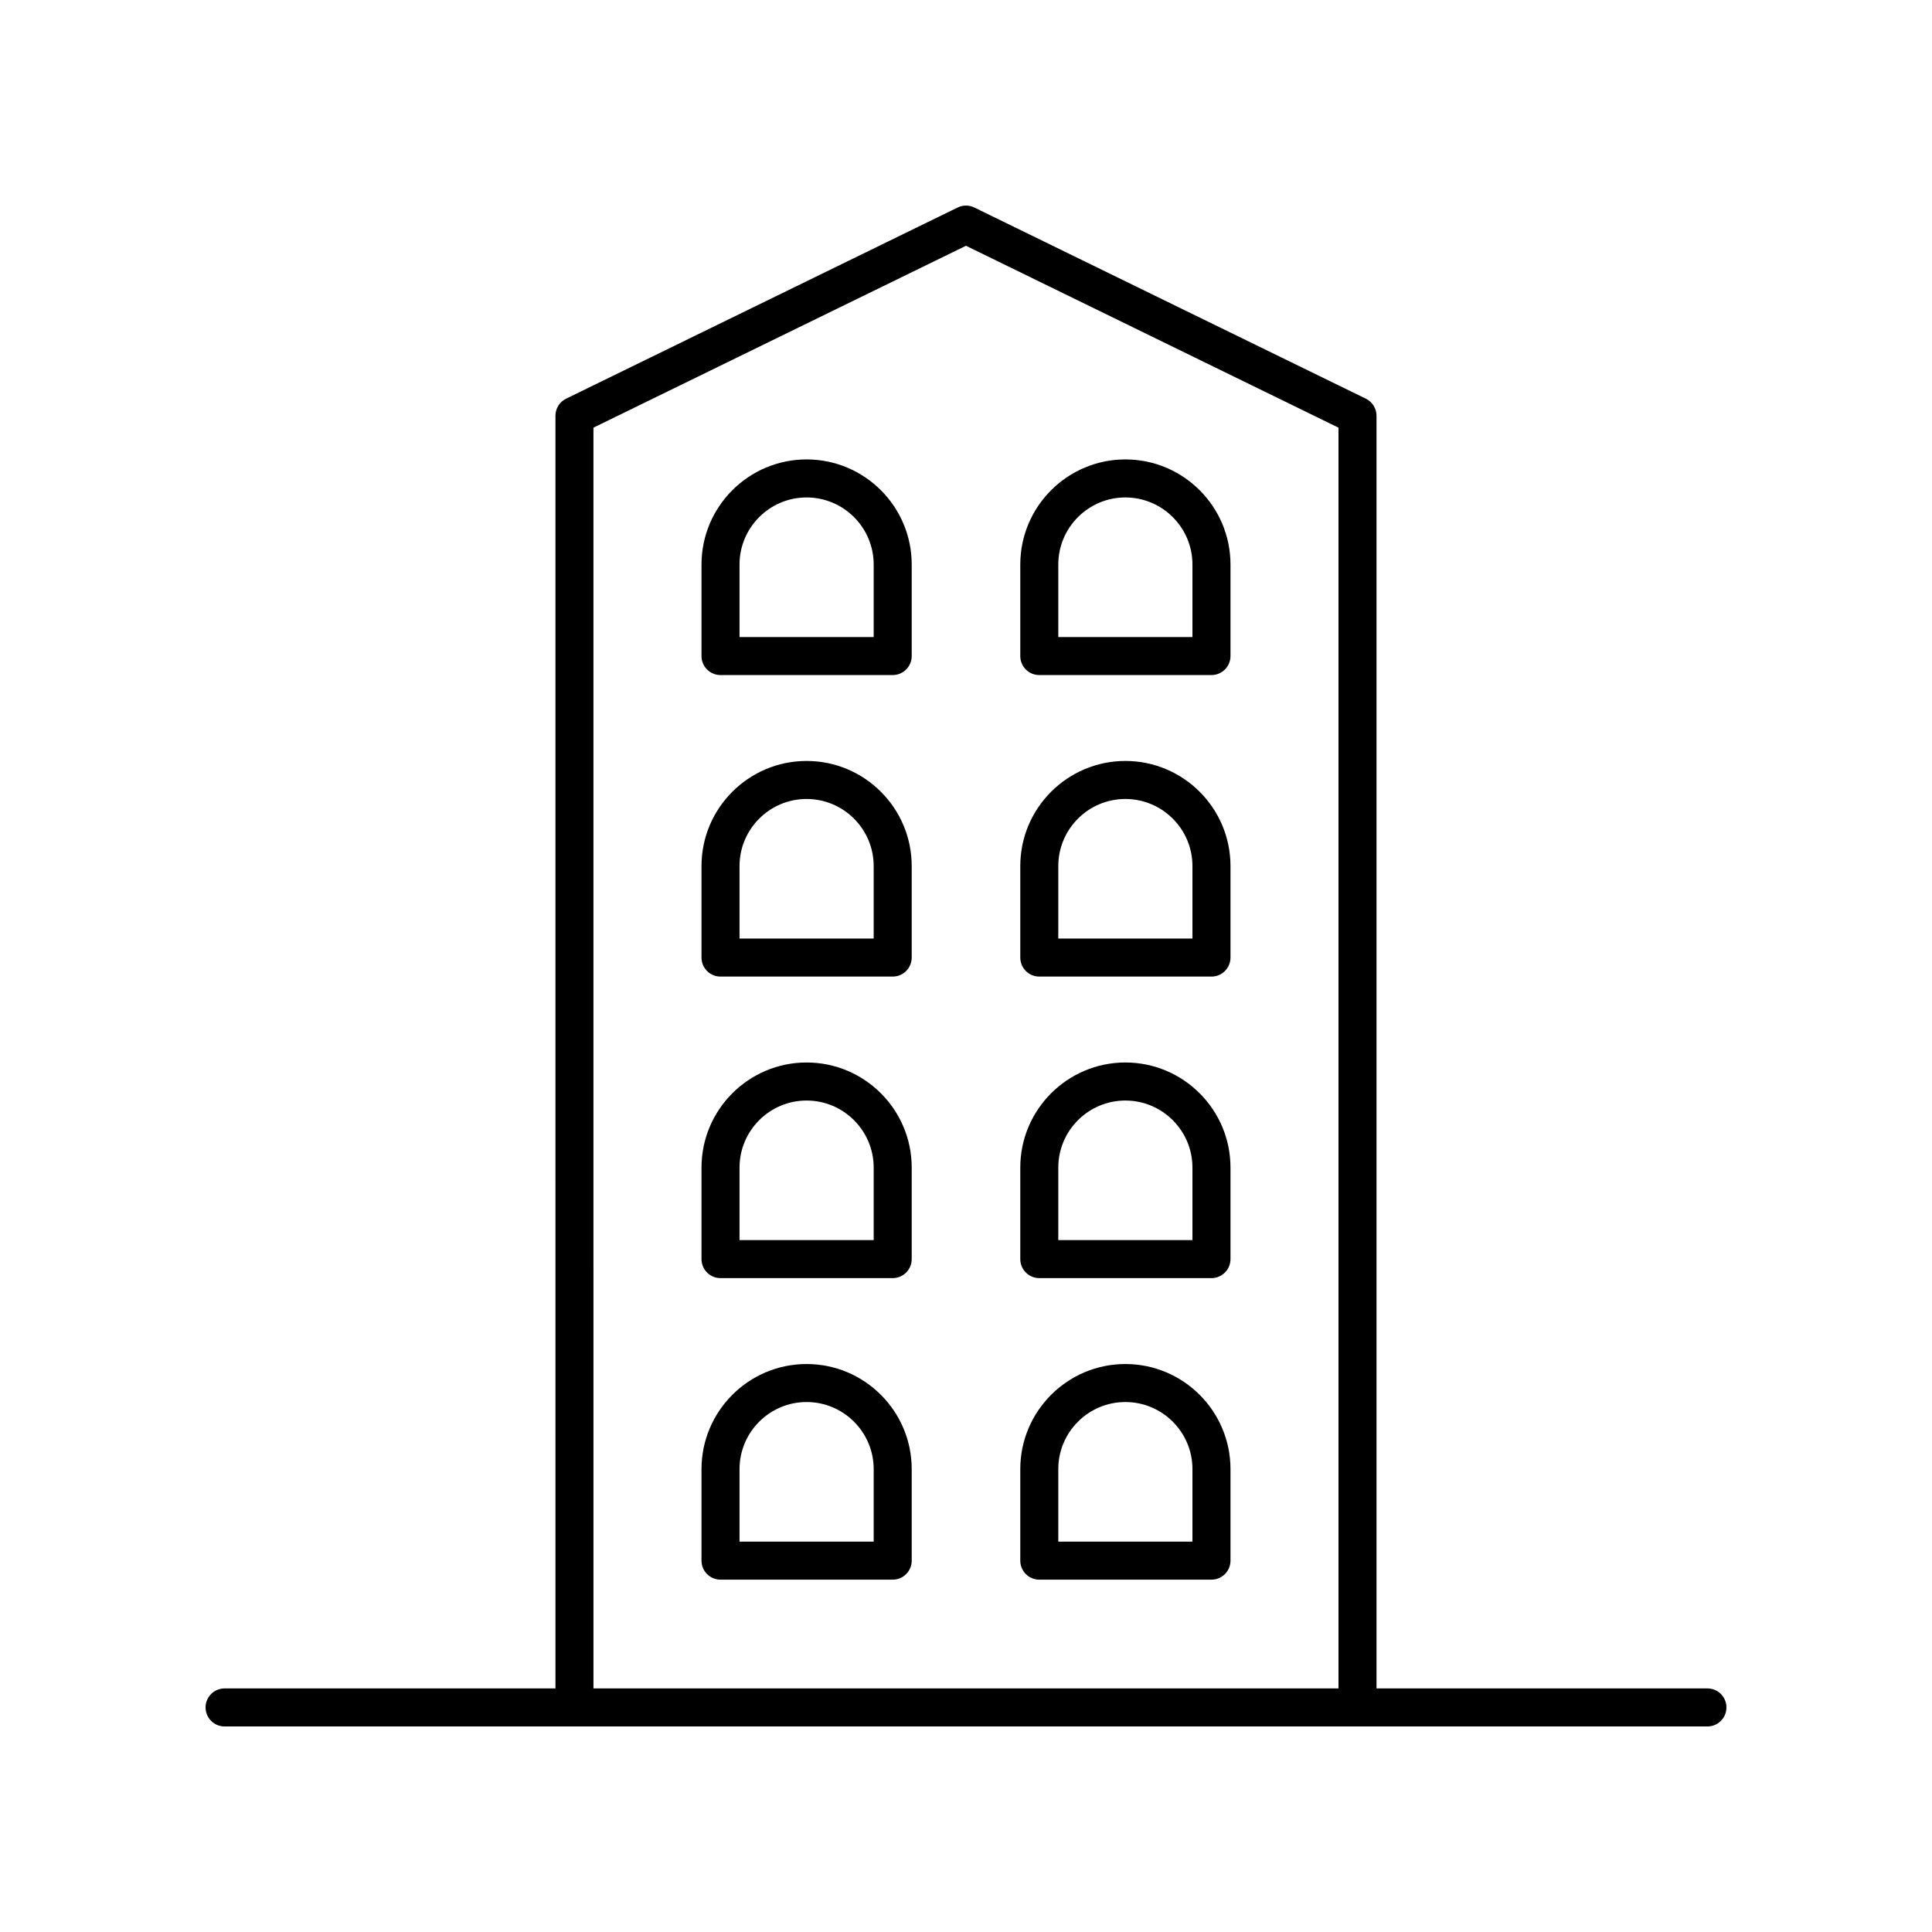 <?xml version="1.0" encoding="UTF-8"?>
<!-- The Best Svg Icon site in the world: iconSvg.co, Visit us! https://iconsvg.co -->
<svg fill="#000000" width="800px" height="800px" version="1.1" viewBox="144 144 512 512" xmlns="http://www.w3.org/2000/svg">
 <g>
  <path d="m596.48 591.45h-87.691v-337.27c0-1.926-1.098-3.684-2.828-4.527l-103.75-50.66c-1.398-0.684-3.027-0.684-4.422 0l-103.76 50.66c-1.73 0.844-2.828 2.602-2.828 4.527l0.004 337.27h-87.688c-2.781 0-5.039 2.254-5.039 5.039 0 2.781 2.254 5.039 5.039 5.039h392.97c2.781 0 5.039-2.254 5.039-5.039 0-2.781-2.258-5.039-5.039-5.039zm-295.21-334.12 98.723-48.199 98.719 48.203v334.12h-197.44z"/>
  <path d="m357.76 265.75c-15.359 0-27.855 12.496-27.855 27.855v24.254c0 2.781 2.254 5.039 5.039 5.039h45.629c2.781 0 5.039-2.254 5.039-5.039v-24.254c0-15.359-12.492-27.855-27.852-27.855zm17.777 47.07h-35.555v-19.215c0-9.805 7.977-17.777 17.777-17.777s17.777 7.977 17.777 17.777z"/>
  <path d="m442.24 265.75c-15.359 0-27.855 12.496-27.855 27.855v24.254c0 2.781 2.254 5.039 5.039 5.039h45.629c2.781 0 5.039-2.254 5.039-5.039v-24.254c0-15.359-12.496-27.855-27.852-27.855zm17.773 47.07h-35.555v-19.215c0-9.805 7.977-17.777 17.777-17.777s17.777 7.977 17.777 17.777z"/>
  <path d="m357.76 345.66c-15.359 0-27.855 12.496-27.855 27.855v24.25c0 2.781 2.254 5.039 5.039 5.039h45.629c2.781 0 5.039-2.254 5.039-5.039v-24.25c0-15.359-12.492-27.855-27.852-27.855zm17.777 47.066h-35.555v-19.211c0-9.805 7.977-17.777 17.777-17.777s17.777 7.977 17.777 17.777z"/>
  <path d="m442.24 345.66c-15.359 0-27.855 12.496-27.855 27.855v24.25c0 2.781 2.254 5.039 5.039 5.039h45.629c2.781 0 5.039-2.254 5.039-5.039v-24.25c0-15.359-12.496-27.855-27.852-27.855zm17.773 47.066h-35.555v-19.211c0-9.805 7.977-17.777 17.777-17.777s17.777 7.977 17.777 17.777z"/>
  <path d="m357.76 425.57c-15.359 0-27.855 12.496-27.855 27.855v24.25c0 2.781 2.254 5.039 5.039 5.039h45.629c2.781 0 5.039-2.254 5.039-5.039v-24.25c0-15.359-12.492-27.855-27.852-27.855zm17.777 47.07h-35.555v-19.211c0-9.805 7.977-17.777 17.777-17.777s17.777 7.977 17.777 17.777z"/>
  <path d="m442.24 425.57c-15.359 0-27.855 12.496-27.855 27.855v24.25c0 2.781 2.254 5.039 5.039 5.039h45.629c2.781 0 5.039-2.254 5.039-5.039v-24.25c0-15.359-12.496-27.855-27.852-27.855zm17.773 47.07h-35.555v-19.211c0-9.805 7.977-17.777 17.777-17.777s17.777 7.977 17.777 17.777z"/>
  <path d="m357.76 505.48c-15.359 0-27.855 12.496-27.855 27.852v24.254c0 2.781 2.254 5.039 5.039 5.039h45.629c2.781 0 5.039-2.254 5.039-5.039v-24.254c0-15.359-12.492-27.852-27.852-27.852zm17.777 47.066h-35.555v-19.215c0-9.801 7.977-17.777 17.777-17.777s17.777 7.977 17.777 17.777z"/>
  <path d="m442.24 505.48c-15.359 0-27.855 12.496-27.855 27.852v24.254c0 2.781 2.254 5.039 5.039 5.039h45.629c2.781 0 5.039-2.254 5.039-5.039v-24.254c0-15.359-12.496-27.852-27.852-27.852zm17.773 47.066h-35.555v-19.215c0-9.801 7.977-17.777 17.777-17.777s17.777 7.977 17.777 17.777z"/>
 </g>
</svg>